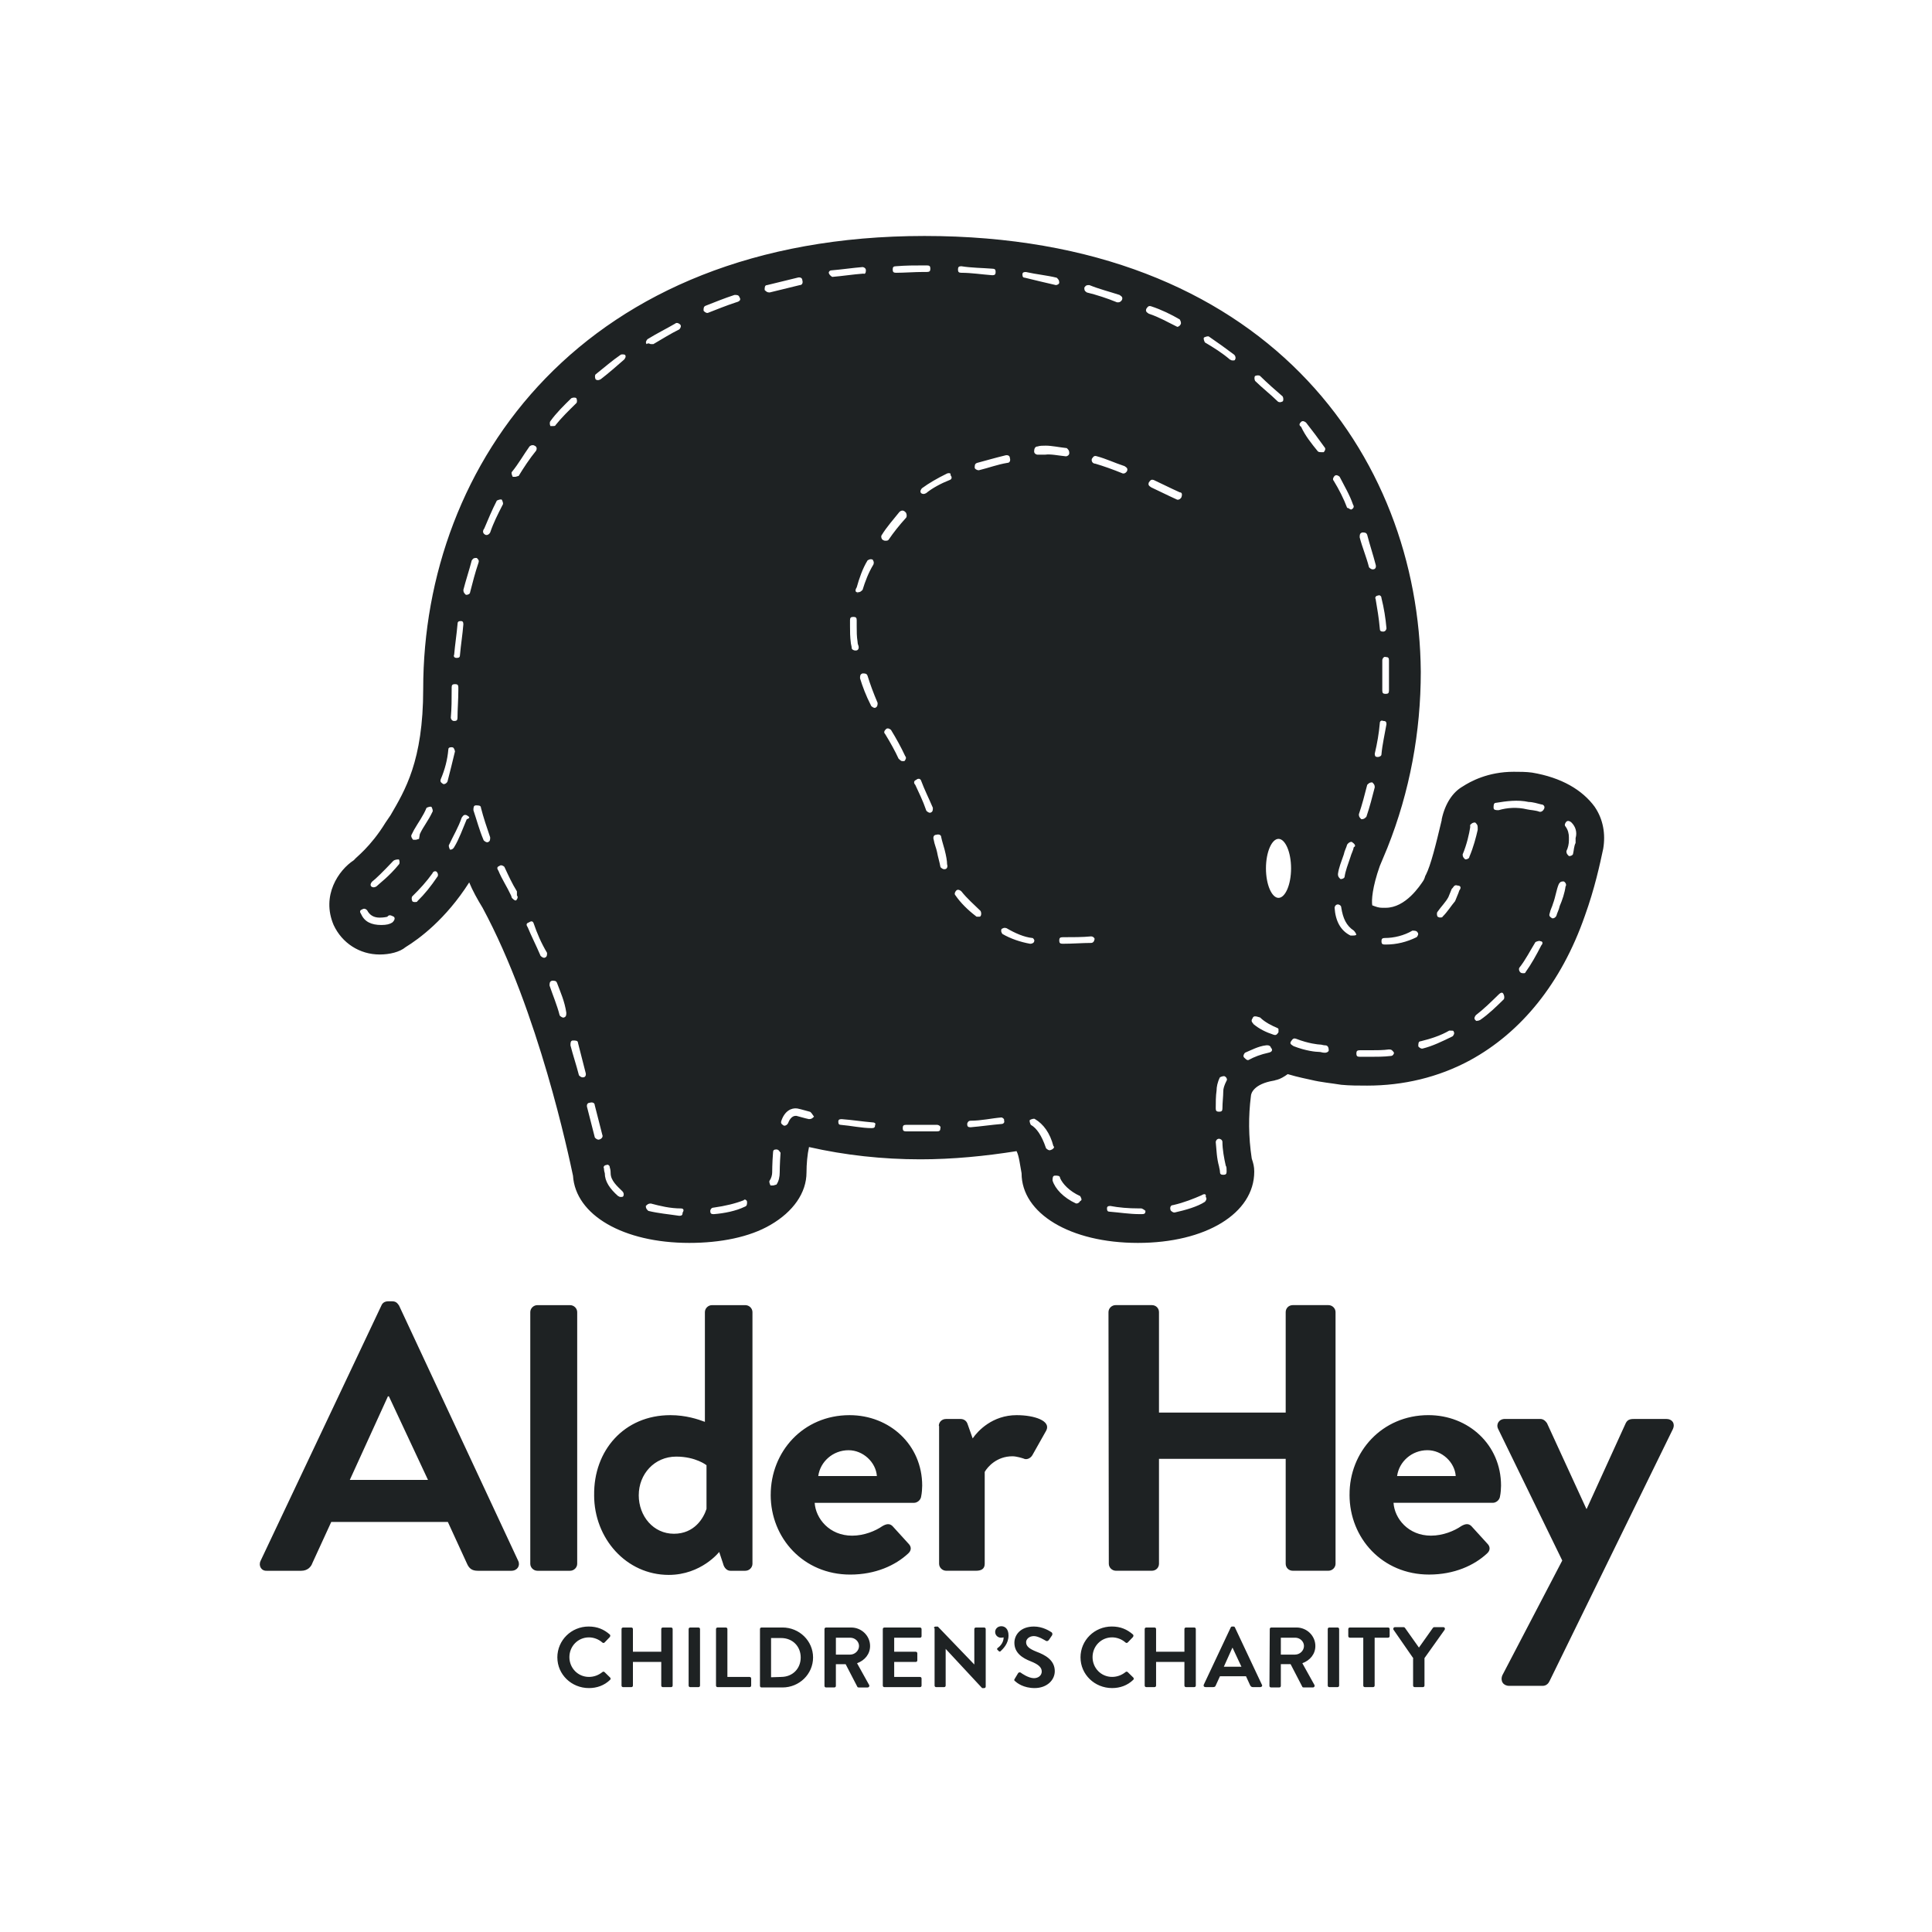 <?xml version="1.0" encoding="UTF-8"?><svg id="Layer_1" xmlns="http://www.w3.org/2000/svg" viewBox="0 0 1080 1080"><defs><style>.cls-1{fill:#1e2223;}</style></defs><path class="cls-1" d="m149.12,878.07h19.3c3.46,0,5.46-2.14,6.19-4.28l10.56-23h65.19l10.56,23c1.27,3.03,2.91,4.28,6.19,4.28h18.76c3.28,0,5.1-2.85,3.82-5.53l-66.64-142.78c-.91-1.25-1.64-2.32-3.82-2.32h-2.19c-2.19,0-3.28,1.07-3.82,2.32l-67.56,142.78c-1.27,2.67.36,5.7,3.46,5.53Zm46.43-50.8l21.3-46.7h.55l21.85,46.7h-43.7Zm100.88,46.88c0,2.14,1.82,3.92,4.01,3.92h18.21c2.19,0,4.01-1.78,4.01-3.92v-140.65c0-2.14-1.82-3.92-4.01-3.92h-18.21c-2.19,0-4.01,1.78-4.01,3.92v140.65Zm35.69-38.33c0,24.24,18.03,44.56,41.7,44.56,18.21,0,28.22-12.83,28.22-12.83l2.19,6.6c.55,2.32,2.19,3.92,4.01,3.92h8.38c2.19,0,4.01-1.78,4.01-3.92v-140.65c0-2.14-1.82-3.92-4.01-3.92h-18.57c-2.19,0-4.01,1.78-4.01,3.92v61.32c-3.82-1.43-10.56-3.74-19.3-3.74-25.86,0-42.97,19.79-42.61,44.74Zm24.95,0c0-11.77,8.74-21.57,20.94-21.57,10.93,0,16.93,4.81,16.93,4.81v24.42c-1.64,5.17-6.74,13.9-18.21,13.9s-19.67-9.8-19.67-21.57Zm73.75-.18c0,24.24,18.39,44.56,44.43,44.56,14.2,0,25.31-5.17,32.41-11.77,2-1.78,1.82-3.92.18-5.53l-8.92-9.8c-1.64-1.6-3.46-1.25-5.64,0-3.82,2.67-10.2,5.35-16.93,5.35-12.75,0-20.39-9.63-20.94-18.36h55.54c1.82,0,3.82-1.6,4.01-3.74.36-1.6.55-4.28.55-5.88,0-22.82-18.21-39.39-40.61-39.39-25.86,0-44.07,20.32-44.07,44.56Zm26.59-10.52c1.09-8.02,8.19-14.44,16.93-14.44,8.19,0,15.3,6.77,15.84,14.44h-32.78Zm67.37-27.99h.18v77.01c0,2.14,1.82,3.92,4.01,3.92h16.57c3.1,0,4.92-1.07,4.92-3.92v-51.34c1.64-2.85,6.74-8.73,15.48-8.73,2.37,0,5.64,1.07,6.19,1.25,1.64.89,3.82,0,4.92-1.78l7.83-13.9c2.73-5.35-6.56-8.56-16.57-8.56-13.47,0-21.67,8.73-24.58,13.01l-2.91-8.2c-.55-1.6-2-2.67-3.82-2.67h-8.19c-2.19,0-4.01,1.6-4.01,3.92h0Zm94.87-63.64l.18,140.65c0,2.14,1.82,3.92,4.01,3.92h20.03c2.37,0,4.01-1.78,4.01-3.92v-58.65h70.83v58.65c0,2.14,1.64,3.92,4.01,3.92h19.85c2.19,0,4.01-1.78,4.01-3.92v-140.65c0-2.14-1.82-3.92-4.01-3.92h-19.85c-2.37,0-4.01,1.78-4.01,3.92v56.15h-70.83v-56.15c0-2.14-1.64-3.92-4.01-3.92h-20.21c-2.19,0-4.01,1.78-4.01,3.92h0Zm134.75,102.14c0,24.24,18.39,44.56,44.43,44.56,14.2,0,25.31-5.17,32.41-11.77,2-1.78,1.82-3.92.18-5.53l-8.92-9.8c-1.64-1.6-3.46-1.25-5.64,0-3.82,2.67-10.2,5.35-16.93,5.35-12.75,0-20.39-9.63-20.94-18.36h55.54c1.82,0,3.82-1.6,4.01-3.74.36-1.6.55-4.28.55-5.88,0-22.82-18.21-39.39-40.61-39.39-25.86,0-44.25,20.5-44.07,44.56Zm26.59-10.52c1.09-8.02,8.19-14.44,16.93-14.44,8.19,0,15.3,6.77,15.84,14.44h-32.78Zm92.32,47.24l-33.5,64.17c-1.27,3.21.55,5.88,3.82,5.88h18.76c2,0,3.28-1.43,3.82-2.67l69.01-141c1.27-2.85-.36-5.53-3.82-5.53h-17.48c-2.37,0-4.01.18-5.1,2.32l-21.85,47.95h-.18l-22.03-47.95c-.91-1.25-2-2.32-3.82-2.32h-19.67c-3.28,0-5.1,2.85-3.82,5.53l35.87,73.62Zm-561.74,54.19c0,9.45,7.83,17.11,17.66,17.11,4.37,0,8.56-1.43,11.84-4.63.36-.36.36-.89,0-1.25l-3.1-3.03c-.36-.36-.91-.36-1.27,0-2,1.6-4.55,2.67-7.47,2.67-6.19,0-10.93-4.99-10.93-11.05s4.73-11.05,10.93-11.05c2.73,0,5.46,1.07,7.47,2.85.36.36.91.36,1.27,0l2.91-3.03c.36-.53.36-1.07,0-1.43-3.28-2.85-6.92-4.46-11.84-4.46-9.65,0-17.48,7.67-17.48,17.29Zm35.87,15.69c0,.53.36.89.91.89h4.55c.55,0,.91-.36.91-.89v-13.19h15.84v13.19c0,.53.36.89.91.89h4.55c.55,0,.91-.36.91-.89v-31.55c0-.53-.36-.89-.91-.89h-4.55c-.55,0-.91.36-.91.89v12.66h-15.84v-12.66c0-.53-.36-.89-.91-.89h-4.55c-.55,0-.91.36-.91.89v31.55Zm37.51,0c0,.53.36.89.91.89h4.55c.55,0,.91-.36.91-.89v-31.55c0-.53-.36-.89-.91-.89h-4.55c-.55,0-.91.36-.91.89v31.55Zm15.3,0c0,.53.36.89.91.89h17.84c.55,0,.91-.36.91-.89v-3.92c0-.53-.36-.89-.91-.89h-12.38v-26.74c0-.53-.36-.89-.91-.89h-4.55c-.55,0-.91.36-.91.89v31.55Zm24.58.18c0,.53.36.89.91.89h11.65c9.47,0,17.12-7.49,17.12-16.76s-7.65-16.76-17.12-16.76h-11.65c-.55,0-.91.36-.91.89v31.73Zm11.84-4.99l-5.64.18v-21.93h5.64c6.37,0,10.93,4.63,10.93,10.87s-4.55,10.87-10.93,10.87h0Zm24.22,4.99c0,.53.36.89.91.89h4.55c.55,0,.91-.36.91-.89v-12.12h5.46l6.56,12.66c0,.18.36.36.73.36h4.92c.91,0,1.27-.89.91-1.43l-6.74-12.12c4.37-1.6,7.28-5.17,7.28-9.63,0-5.7-4.73-10.34-10.56-10.34h-14.02c-.55,0-.91.36-.91.89v31.73Zm14.39-17.47h-8.01v-9.45h8.01c2.73,0,4.92,2.14,4.92,4.63,0,2.67-2.37,4.81-4.92,4.81h0Zm18.21,17.29c0,.53.36.89.91.89h19.85c.55,0,.91-.36.91-.89v-3.92c0-.53-.36-.89-.91-.89h-14.39v-8.38h12.02c.55,0,.91-.36.91-.89v-3.92c0-.53-.36-.89-.91-.89h-12.02v-7.84h14.39c.55,0,.91-.36.91-.89v-3.92c0-.53-.36-.89-.91-.89h-19.85c-.55,0-.91.36-.91.89v31.55Zm28.95-32.09v32.09c0,.53.36.89.91.89h4.37c.55,0,.91-.36.91-.89v-20.5h0l20.39,21.93h1.09c.55,0,.91-.36.91-.89v-32.09c0-.53-.36-.89-.91-.89h-4.55c-.55,0-.91.36-.91.89v19.79h0l-20.39-21.21h-1.27c-.55,0-.91.36-.91.89h.36Zm35.87,12.83c.36.36.73.36,1.09,0,1.27-1.25,4.37-4.1,4.37-8.73,0-3.92-2.19-5.17-4.01-5.17-2,0-3.46,1.43-3.46,3.21s1.46,3.21,3.28,3.21c.73,0,1.46-.18,1.46-.18,0,3.39-2.73,5.53-3.28,5.88-.36.18-.55.71-.18,1.07l.73.71Zm9.29,16.93c.91.89,4.55,3.74,10.74,3.74,6.92,0,11.29-4.46,11.29-9.45,0-6.24-5.46-9.09-10.2-10.87-4.01-1.6-5.83-3.03-5.83-5.35,0-1.6,1.64-3.39,4.37-3.39,2.55,0,6.37,2.5,6.74,2.67.55.36,1.27,0,1.64-.53l1.82-2.67c.18-.53.18-1.25-.36-1.6-1.09-.71-4.92-3.21-9.83-3.21-7.65,0-10.93,4.81-10.93,9.09,0,5.7,4.55,8.56,9.1,10.34,4.01,1.6,6.19,3.21,6.19,5.7,0,2.14-1.82,3.74-4.37,3.74-3.1,0-7.1-2.85-7.28-3.03-.36-.36-1.27-.36-1.64.36l-1.82,3.03c-.55.71-.18,1.07.36,1.43Zm36.42-13.37c0,9.45,7.83,17.11,17.66,17.11,4.37,0,8.56-1.43,11.84-4.63.36-.36.36-.89,0-1.25l-3.1-3.03c-.36-.36-.91-.36-1.27,0-2,1.6-4.55,2.67-7.47,2.67-6.19,0-10.93-4.99-10.93-11.05s4.73-11.05,10.93-11.05c2.73,0,5.46,1.07,7.47,2.85.36.36.91.36,1.27,0l2.91-3.03c.36-.53.36-1.07,0-1.43-3.28-2.85-6.92-4.46-11.84-4.46-9.65,0-17.48,7.67-17.48,17.29Zm35.87,15.69c0,.53.36.89.91.89h4.55c.55,0,.91-.36.91-.89v-13.19h15.84v13.19c0,.53.36.89.91.89h4.55c.55,0,.91-.36.91-.89v-31.55c0-.53-.36-.89-.91-.89h-4.55c-.55,0-.91.36-.91.89v12.66h-15.84v-12.66c0-.53-.36-.89-.91-.89h-4.55c-.55,0-.91.36-.91.89v31.55Zm34.05.89h4.19c.91,0,1.27-.36,1.46-.89l2.37-5.17h14.57l2.37,5.17c.36.53.73.89,1.46.89h4.19c.73,0,1.27-.71.91-1.25l-15.11-32.09c-.18-.36-.36-.53-.91-.53h-.55c-.55,0-.73.18-.91.53l-15.11,32.09c-.18.71.18,1.25,1.09,1.25Zm10.2-11.41l4.73-10.52h.18l4.92,10.52h-9.83Zm25.67-21.03l-.18,31.73c0,.53.36.89.91.89h4.55c.55,0,.91-.36.91-.89v-12.12h5.46l6.56,12.66c0,.18.36.36.73.36h5.1c.91,0,1.27-.89.91-1.43l-6.74-12.12c4.37-1.6,7.28-5.17,7.28-9.63,0-5.7-4.73-10.34-10.56-10.34h-14.02c-.55,0-.91.36-.91.89h0Zm14.2,14.26h-8.01v-9.45h8.01c2.73,0,4.92,2.14,4.92,4.63,0,2.67-2.37,4.81-4.92,4.81h0Zm18.21,17.29c0,.53.36.89.91.89h4.55c.55,0,.91-.36.91-.89v-31.55c0-.53-.36-.89-.91-.89h-4.55c-.55,0-.91.36-.91.89v31.55Zm19.85,0c0,.53.36.89.91.89h4.55c.55,0,.91-.36.91-.89v-26.74h7.47c.55,0,.91-.36.91-.89v-3.92c0-.53-.36-.89-.91-.89h-21.3c-.55,0-.91.36-.91.89v3.92c0,.53.36.89.91.89h7.47v26.74Zm27.86-15.15v15.15c0,.53.36.89.91.89h4.55c.55,0,.91-.36.91-.89v-15.33l11.29-15.86c.36-.71,0-1.43-.73-1.43h-5.1c-.36,0-.55.18-.73.36l-7.83,11.05-7.83-11.05c-.18-.18-.36-.36-.73-.36h-4.92c-.73,0-1.09.89-.73,1.43l11.11,16.04h-.18Z"/><path class="cls-1" d="m891.54,451.13c-7.02-9.62-18.71-16.49-35.09-19.24-3.27-.46-7.02-.46-10.29-.46-14.5,0-24.33,5.5-28.54,8.24-5.61,3.21-9.82,9.62-11.7,18.32v.46c-3.27,13.74-6.08,25.19-8.89,30.69-.47.46-.47,1.83-1.4,3.21-1.87,2.75-9.82,15.11-21.05,15.11h-1.87c-1.87,0-3.27-.46-5.61-1.37-.47-2.75,0-10.08,4.21-21.98,1.4-3.21,2.81-6.87,4.21-10.08,12.63-31.6,18.71-65.03,18.71-98.47-.94-120.91-86.55-243.65-277.43-243.65s-280.23,127.32-280.23,253.27c0,40.3-10.29,56.79-18.25,70.53l-2.81,4.12c-8.42,13.74-16.84,19.69-17.31,20.61l-.47.46c-8.42,5.5-18.25,19.69-11.23,36.18,4.68,10.08,14.5,16.49,25.73,16.49,5.61,0,11.23-1.37,14.5-4.12,7.49-4.58,22.46-15.57,35.56-36.18,1.87,4.58,4.68,9.62,7.49,14.2,31.34,58.16,48.19,138.77,50.53,149.76,1.4,21.98,28.07,37.56,65.03,37.56,17.31,0,33.68-3.21,45.38-10.08,12.63-7.33,20.12-17.86,20.12-29.31,0-4.58.47-10.08,1.4-14.2,20.12,4.58,41.17,6.87,62.22,6.87,18.25,0,36.49-1.83,53.8-4.58,1.4,2.75,1.87,7.33,2.81,12.37,0,22.44,27.13,38.93,65.03,38.93s65.03-16.49,65.03-39.84c0-2.75-.47-4.58-1.4-7.33-1.87-12.37-1.87-23.82-.47-34.81,0-1.83,1.87-6.87,12.63-8.7.47,0,1.4-.46,1.87-.46,1.87-.46,4.21-1.83,6.08-3.21,6.08,1.83,11.23,2.75,13.1,3.21,5.61,1.37,11.23,1.83,16.84,2.75,4.68.46,9.82.46,14.5.46,20.12,0,39.77-4.58,57.54-14.2,28.54-15.57,50.99-43.05,64.09-80.61,5.61-15.57,8.42-28.85,10.29-37.56,1.4-8.24,0-16.49-4.68-23.36Zm-671.81,64.12l-.47.46c-1.4.92-3.27,1.37-6.08,1.37-5.61,0-9.36-1.83-11.23-5.95-.94-1.37-.94-2.29.47-2.75,1.4-.92,2.34,0,2.81.46,1.4,2.75,3.74,4.12,7.02,4.12,2.34,0,4.21-.46,4.21-.46l.47-.46c.94-.92,2.34,0,3.27.46.94.92,0,2.29-.47,2.75Zm3.27-32.06c-5.61,6.87-10.76,10.53-12.63,12.37q-.94.46-1.4.46s-.94,0-1.4-.46c-.94-.92,0-2.29.47-2.75,1.87-1.37,6.08-5.5,11.7-11.45.94-.92,2.34-.92,3.27-.92.47.92.47,2.29,0,2.75Zm7.02-16.49l1.4-2.75c2.34-4.12,5.15-7.79,7.02-12.37.94-.46,2.34-.92,2.81-.46.47.92.94,2.29.47,2.75-2.34,5.04-5.15,8.24-7.02,12.37l-.47,2.75c-.47,0-1.4.46-1.87.46h-1.4c-.47-.46-1.4-1.83-.94-2.75Zm14.5,23.36c-3.74,5.5-7.02,9.62-11.23,13.74,0,.46-.94.46-1.4.46q-.94,0-1.4-.46c-.47-.92-.47-2.29,0-2.75,4.21-4.12,7.95-8.24,11.23-12.82.47-1.37,1.87-1.37,2.34-.92.94.92.94,2.29.47,2.75Zm117.43-300.44c5.15-3.21,10.76-5.95,15.44-8.7.94-.92,2.34,0,2.81.46.94.92,0,2.29-.47,2.75-4.68,2.29-9.82,5.5-14.5,8.24h-1.4c-.47,0-1.4-.92-2.34,0-.94-.92,0-2.29.47-2.75Zm-54.27,45.8c3.27-4.58,7.49-8.7,11.7-12.82.94-.46,2.34-.46,2.81,0,.47.92.47,2.29,0,2.75-4.21,4.12-8.42,8.24-11.7,12.37,0,.46-.94.46-1.4.46s-.94,0-1.4,0c-.47-.92-.47-2.29,0-2.75Zm-53.8,130.53c.47-5.5,1.4-11.45,1.87-16.95,0-1.37.47-1.83,1.87-1.83.94,0,1.4.46,1.4,1.83-.47,5.95-1.4,11.45-1.87,16.95,0,1.37-.47,1.83-1.87,1.83s-1.87-.92-1.4-1.83Zm-1.4,19.69v-1.37c0-1.37.47-1.83,1.87-1.83s1.87.46,1.87,1.83v1.37c0,5.5-.47,10.99-.47,15.57,0,1.37-.47,1.83-1.87,1.83s-1.87-1.37-1.87-1.83c.47-5.5.47-10.08.47-15.57Zm-4.21,52.67h-.47c-1.4-.92-1.87-1.37-1.4-2.75,2.34-5.5,3.74-10.99,4.21-16.49,0-.92.47-1.37,1.87-1.37.94,0,1.4.46,1.87,2.29-1.4,5.95-2.81,11.45-4.21,16.95-.47.92-1.4,1.37-1.87,1.37Zm12.63,19.69c-2.34,5.5-4.21,10.99-7.02,15.57-.47.92-1.4,1.37-1.87,1.37h-.47c-.47-.92-.94-2.29-.47-2.75,2.34-5.04,5.15-9.62,7.02-15.11.94-1.37,1.4-1.83,2.81-1.37,1.4.92,2.34,1.37,0,2.29Zm0-125.49h-.47c-.94-.92-1.4-1.37-1.4-2.75,1.4-5.5,3.27-10.99,4.68-16.49.94-1.37,1.4-1.37,2.81-1.37.94.92,1.4,1.37.94,2.75-1.87,5.5-3.27,10.99-4.68,16.49,0,.92-1.4,1.37-1.87,1.37Zm11.7,138.31h-.47c-.47,0-1.87-.92-1.87-1.37-2.34-5.5-3.74-10.99-5.61-16.49,0-1.37,0-2.75,1.4-2.75s2.81,0,2.81,1.37c1.4,5.5,3.27,10.99,5.15,16.49,0,1.37,0,2.29-1.4,2.75Zm-.47-171.75h-.47c-1.4-.46-2.34-1.83-.94-3.66,2.34-5.5,4.21-10.08,7.02-15.57.94-.46,2.34-.92,2.81-.46.47.92.94,2.29.47,2.75-2.81,5.5-5.15,10.08-7.02,15.57-.47.92-1.4,1.37-1.87,1.37Zm16.37,204.26h-.47c-.47,0-1.4-.92-1.87-1.37l-.47-1.37c-2.34-5.04-5.15-9.16-7.02-13.74-.94-1.37-.94-2.29.47-2.75.94-.92,2.34,0,2.81.46,2.34,5.04,4.21,9.16,7.02,13.74v2.29c.94.92,0,2.29-.47,2.75Zm-.47-236.78h-1.4c-.47-.92-.94-2.29-.47-2.75,3.74-4.58,6.55-9.62,9.82-14.2.94-.92,2.34-.92,2.81-.46,1.4.46,1.4,1.83.94,2.75-3.74,4.58-7.02,9.62-9.82,14.2-.47,0-1.4.46-1.87.46Zm16.37,268.84h-.47c-.47,0-1.87-.92-1.87-1.37-2.34-5.5-5.15-10.99-7.02-15.57-.94-1.37-.94-2.29.47-2.75,1.4-.92,2.34-.92,2.81.46,1.87,5.5,4.21,10.99,7.49,16.49,0,1.37,0,2.29-1.4,2.75Zm10.76,33.43h-.47c-.47,0-1.87-.92-1.87-1.37-1.4-5.5-3.74-10.99-5.61-16.49,0-1.37,0-2.29,1.4-2.75,1.4,0,2.34,0,2.81,1.37,1.87,5.04,4.21,10.08,5.15,16.49,0,1.37,0,2.29-1.4,2.75Zm10.76,33.43h-.47c-.47,0-1.87-.92-1.87-1.37-1.4-5.5-3.27-10.99-4.68-16.49,0-1.37,0-2.75,1.4-2.75s2.81,0,2.81,1.37c1.4,5.5,2.81,10.99,4.21,16.49.47,1.37,0,2.75-1.4,2.75Zm8.89,34.81h-.47c-.47,0-1.87-.92-1.87-1.37-1.4-5.5-2.81-10.99-4.21-16.49-.47-1.37,0-2.75,1.4-2.75,1.4-.46,2.81,0,2.81,1.37,1.4,5.5,2.81,10.99,4.21,16.49.47.92,0,2.29-1.87,2.75Zm13.57,31.6c0,.46-.94.46-1.4.46-.94,0-.94-.46-1.4-.46-4.68-4.12-7.49-8.24-7.49-12.82,0,0-.47-1.37-.47-2.75-.47-.46,0-1.83,1.4-1.83.47-.46,1.87,0,1.87,1.37.47,1.37.47,2.75.47,3.21,0,4.12,3.74,7.33,6.55,10.08.94.92.94,2.29.47,2.75Zm.47-467.61c-4.21,3.66-8.89,7.79-13.1,10.99q-.94.46-1.4.46-.94,0-1.4-.46c-.47-.92-.47-2.29,0-2.75,5.15-4.12,9.36-7.79,14.03-10.99.94-.46,2.34,0,2.34,0,.94.92,0,2.29-.47,2.75Zm32.75,476.77c0,1.37-.47,1.83-1.87,1.83-6.08-.92-11.7-1.37-17.31-2.75-.94-.92-1.4-1.37-1.4-2.75.94-.92,1.4-1.37,2.81-1.37,5.15,1.37,10.76,2.75,16.84,2.75,1.4,0,1.87.92.94,2.29Zm227.37-518.45c5.61,2.29,11.23,3.66,16.84,5.5,1.4.92,1.87,1.37,1.4,2.75-.47.92-1.4,1.37-1.87,1.37h-.94c-5.61-2.29-11.23-4.12-16.84-5.5-1.4-.92-1.4-1.37-1.4-2.75.94-1.37,1.4-1.37,2.81-1.37Zm-11.23,93.89c0,1.37-1.4,1.83-1.87,1.83-4.68-.46-8.42-1.37-11.7-.92h-4.21c-.47,0-1.87-.46-1.87-1.83s.47-2.75,1.87-2.75c1.4-.46,2.81-.46,4.68-.46,3.27,0,7.49.92,11.7,1.37.94.92,1.4,1.37,1.4,2.75Zm-24.33-101.22c6.08,1.37,11.7,1.83,17.31,3.21.94.92,1.4,1.37,1.4,2.75,0,.92-1.4,1.37-1.87,1.37-6.08-1.37-11.7-2.75-17.31-4.12-.94,0-1.4-.46-1.4-1.83,0-.92.47-1.37,1.87-1.37Zm-8.89,103.96c.47,1.37,0,2.75-1.4,2.75-5.61.92-10.29,2.75-15.91,4.12-1.4,0-2.34-.92-2.34-1.37,0-1.37,0-2.29,1.4-2.75,5.15-1.37,9.82-2.75,15.44-4.12,1.4-.46,2.81,0,2.81,1.37Zm-27.13-107.17c5.61.92,11.7.92,17.31,1.37,1.4,0,1.87.46,1.87,1.83s-.47,1.83-1.87,1.83c-6.08-.46-11.7-1.37-17.31-1.37-1.4,0-1.87-.46-1.87-1.83s.47-1.83,1.87-1.83Zm-36.49,0c5.61-.46,10.29-.46,15.91-.46h1.4c1.4,0,1.87.46,1.87,1.83s-.47,1.83-1.87,1.83h-1.87c-5.15,0-10.76.46-15.44.46-1.4,0-1.87-.46-1.87-1.83s.47-1.83,1.87-1.83Zm14.03,287.62c1.87,5.04,4.21,9.62,6.55,15.11,0,1.37,0,2.29-1.4,2.75h-.47c-.47,0-1.87-.92-1.87-1.37-1.87-5.5-4.21-10.08-6.08-14.2-.94-.92-.94-2.29.47-2.75.94-.92,2.34-.92,2.81.46Zm-27.13-123.66c.47.92.94,1.37.47,2.75-2.81,4.58-4.68,9.62-6.08,14.2-.94.92-1.4,1.37-2.81,1.37.47.92,0,.92,0,0-1.4,0-1.4-1.37-.47-2.75,1.4-5.04,3.27-10.53,6.08-15.11.94-.46,1.4-.92,2.81-.46Zm-8.42,45.8c0,1.37.47,2.29.47,2.29.47,1.37,0,2.75-1.4,2.75h-.47c-.47,0-1.87-.46-1.87-1.37s-.47-2.29-.47-2.75c-.47-3.66-.47-6.41-.47-9.62v-3.21c0-1.37.47-1.83,1.87-1.83s1.87.46,1.87,1.83v3.21c0,3.21,0,5.95.47,8.7Zm-84.21-183.65c-.47,0-1.87-.92-1.87-1.37,0-1.37,0-2.29,1.4-2.75,4.68-1.83,10.29-4.12,15.91-5.95,1.4,0,2.34,0,2.81,1.37.94,1.37,0,2.29-1.87,2.75-5.61,1.83-11.23,4.12-15.91,5.95h-.47Zm21.05,499.67c-4.68,2.29-11.23,3.66-17.31,4.12-1.4,0-1.87-.46-1.87-1.83,0-.46.47-1.83,1.87-1.83,6.55-.92,12.16-2.29,16.84-4.12.47-.92,1.87,0,1.87.92,0,1.37,0,2.29-1.4,2.75Zm12.63-515.24c5.61-1.37,11.23-2.75,16.84-4.12,1.4-.46,2.81,0,2.81,1.37.47,1.37,0,2.75-1.4,2.75-5.61,1.37-11.23,2.75-16.84,4.12-1.4,0-1.87-.46-2.81-1.37,0-1.37,0-2.75,1.4-2.75Zm7.02,496c0,2.29-.47,5.04-1.87,6.87-.47,0-1.4.46-1.87.46h-1.4c-.47-.92-.94-2.29-.47-2.75.94-1.37,1.4-3.21,1.4-4.58,0,0,0-5.04.47-10.99,0-1.37.47-1.83,1.87-1.83s1.87,1.37,2.34,1.83c-.47,6.41-.47,10.99-.47,10.99Zm16.37-29.77c-2.34-.46-5.15-1.37-7.02-1.83h-.47c-2.34,0-3.74,2.75-4.21,4.12-.47.92-1.4,1.37-1.87,1.37h-.47c-1.4-.92-1.87-1.37-1.4-2.75,1.87-5.5,5.61-7.33,8.89-6.87,2.34.46,5.15,1.37,7.02,1.83.47,0,1.4,1.37,2.34,2.75-.94.92-1.4,1.37-2.81,1.37Zm11.23-472.65c-.47-.46,0-1.83,1.4-1.83,5.61-.46,11.7-1.37,17.31-1.83.47,0,1.87.46,1.87,1.83s-.47,2.29-1.4,1.83c-6.08.46-11.7,1.37-17.31,1.83-.47,0-1.87-1.37-1.87-1.83Zm25.73,475.85c0,1.37-.47,1.83-1.87,1.83-5.61,0-11.7-1.37-17.31-1.83-.94,0-1.4-.46-1.4-1.83,0-.92.47-1.37,1.87-1.37,6.08.46,11.7,1.37,17.31,1.83,1.4,0,1.87.92,1.4,1.37Zm0-233.12h-.47c-.47,0-1.87-.92-1.87-1.37-2.81-5.5-4.68-10.53-6.08-15.11,0-1.37,0-2.29,1.4-2.75,1.4,0,2.34,0,2.81,1.37,1.4,4.58,3.27,9.62,5.61,15.11,0,.92,0,2.29-1.4,2.75Zm3.74-96.64c2.81-4.58,6.55-8.7,9.82-12.82.94-.92,2.34-1.37,3.74.46.47.92.47,2.29,0,2.75-3.74,4.12-7.02,8.24-9.82,12.37-.47.46-.94.46-1.87.46s-.94-.46-1.4-.46c-.94-.92-.94-2.29-.47-2.75Zm9.36,125.03c-1.87-4.12-4.68-9.16-7.49-13.74-.94-.92-.47-1.83.47-2.75.94-.92,2.34,0,2.81.46,2.81,4.58,5.61,9.62,7.95,14.66.94.92,0,2.29-.47,2.75h-1.4c-.47,0-1.4-.92-1.87-1.37Zm23.39,206.55c0,1.37-.47,1.83-1.87,1.83h-17.31c-1.4,0-1.87-.46-1.87-1.83s.47-1.83,1.87-1.83h17.31c.94,0,2.34.92,1.87,1.83Zm2.34-144.73h-.47c-.47,0-1.87-.92-1.87-1.37-.47-2.75-1.4-5.5-1.87-8.24-.47-2.29-1.4-4.12-1.87-6.87-.47-1.37,0-2.75,1.4-2.75,1.4-.46,2.81,0,2.81,1.37.47,2.29,1.4,5.04,1.87,6.87.94,3.66,1.4,6.41,1.4,8.24.47,1.37,0,2.75-1.4,2.75Zm2.81-217.55c-4.68,1.83-9.82,4.58-13.1,7.33q-.94.46-1.4.46s-.94,0-1.4-.46c-.94-.92,0-2.29.47-2.75,3.74-2.75,8.42-5.5,14.03-8.24,1.4-.46,2.34,0,1.87.92.94.92.94,2.29-.47,2.75Zm3.28,232.2c-.94-.92,0-2.29.47-2.75.94-.92,2.34,0,2.81.46,3.27,4.12,7.02,7.33,10.76,10.99.47.92.47,2.29,0,2.75,0,.46-.47.46-1.4.46s-.94,0-1.4-.46c-4.21-3.21-8.42-7.33-11.23-11.45Zm25.73,127.78c-5.61.46-11.7,1.37-17.31,1.83-1.4,0-1.87-.46-1.87-1.83,0-.46.47-1.83,1.87-1.83,6.08,0,11.7-1.37,17.31-1.83.47,0,1.87.92,1.4,1.83.47.46,0,1.83-1.4,1.83Zm.47-106.25c-.47-.92-.94-1.37-.47-2.75.94-.46,1.4-.92,2.81-.46,4.68,2.75,9.82,5.04,14.5,5.5.47,0,1.4,1.37.94,1.83,0,.92-1.4,1.37-1.87,1.37h-.47c-5.15-.92-10.76-2.75-15.44-5.5Zm26.2,120.91c-.47,0-1.87-.92-1.87-1.37-2.34-6.87-5.15-10.99-8.42-12.82-.47-.92-.94-2.29-.47-2.75.94-.46,2.34-.92,2.81-.46,4.68,2.75,8.42,7.79,10.29,15.11.94.46,0,1.83-1.87,2.29h-.47Zm17.31,28.4c-.47.92-1.4,1.37-1.87,1.37h-.47c-7.02-3.21-11.7-8.24-13.1-12.82,0-1.37,0-2.75,1.4-2.75s2.81,0,2.81,1.37c1.4,3.21,5.15,7.33,11.23,10.08.47.92,1.4,2.29,0,2.75Zm7.95-146.1c0,.46-.47,1.83-1.87,1.83-4.68,0-10.29.46-15.91.46-1.4,0-1.87-.46-1.87-1.83s.47-1.83,1.87-1.83c5.61,0,11.23,0,15.91-.46,1.4,0,2.34,1.37,1.87,1.83Zm-1.4-268.84c.94-1.37,1.4-1.83,2.81-1.37,5.15,1.37,9.82,3.66,15.44,5.5,1.4.92,1.87,1.37,1.4,2.75-.47.92-1.4,1.37-1.87,1.37h-.47c-5.61-2.29-10.76-4.12-15.44-5.5-1.4,0-2.34-1.37-1.87-2.75Zm28.07,422.27h-1.4c-5.61,0-11.23-.92-16.84-1.37-.94,0-1.4-.46-1.4-1.83,0-.92.47-1.37,1.87-1.37,4.68.92,10.29,1.37,15.91,1.37h1.4c.47,0,1.87.92,2.34,1.37,0,1.37-.47,1.83-1.87,1.83Zm2.34-506.08c.94-1.37,1.4-1.83,2.81-1.37,5.61,1.83,11.23,4.58,15.91,7.33.47.92.94,1.83.47,2.75-.47.92-1.4,1.37-1.87,1.37-5.61-2.75-10.29-5.5-15.91-7.33-1.4-.92-1.87-1.37-1.4-2.75Zm1.4,97.09c.94-1.37,1.4-1.83,2.81-1.37,8.42,4.12,14.5,6.87,14.5,6.87,1.4,0,1.4,1.37.94,2.75-.47.92-1.4,1.37-1.87,1.37h-.47s-6.08-2.75-14.5-6.87c-1.4-.92-1.87-1.37-1.4-2.75Zm31.34,402.12c-4.21,2.75-10.76,4.58-16.84,5.95h-.47c-.47,0-1.87-.92-1.87-1.37-.47-1.37,0-2.75,1.4-2.75,6.08-1.37,11.7-3.66,15.91-5.5,1.4-.92,2.81-.92,2.34.92.94.92,0,2.29-.47,2.75Zm10.29-15.11c-1.4,0-1.87-.46-1.87-1.83,0-.92-.47-2.29-.47-2.75-1.4-5.04-1.4-9.16-1.87-13.74,0-.46.47-1.83,1.87-1.83.47,0,1.87.46,1.87,1.83,0,4.12.94,9.16,1.87,13.28.47.46.47,1.83.47,3.21s-.47,1.83-1.87,1.83Zm1.87-52.67c-1.4,2.75-1.87,4.58-1.87,5.95,0,2.75-.47,6.41-.47,9.62,0,1.37-.47,1.83-1.87,1.83s-1.87-.46-1.87-1.83c0-3.21,0-6.87.47-10.08,0-1.83.47-4.58,1.87-7.33.94-.46,2.34-.92,2.81-.46.94.46,1.4,1.83.94,2.29Zm4.68-403.03c0,.46-.47.46-1.4.46s-.94-.46-1.4-.46c-4.21-3.66-9.36-6.87-14.03-9.62-.47-.92-.94-2.29-.47-2.75.94-.46,2.34-.92,2.81-.46,4.68,3.21,9.82,6.87,14.03,10.08.94.92.94,2.29.47,2.75Zm81.87,220.75c0,.92-1.4,1.37-1.87,1.37h-.47c-.94,0-1.4-.46-1.4-1.83,1.4-5.95,2.34-11.45,2.81-16.95,0-1.37.94-1.83,1.87-1.37,1.4,0,1.87.46,1.87,1.83-.94,5.5-2.34,11.45-2.81,16.95Zm4.21-52.67v16.95c0,1.37-.47,1.83-1.87,1.83s-1.87-.46-1.87-1.83v-16.95c0-.92.94-2.29,1.87-1.83,1.4,0,1.87.46,1.87,1.83Zm-4.21-34.81c1.4,5.5,2.34,11.45,2.81,16.95,0,.46-.47,1.83-1.87,1.83s-1.87-.46-1.87-1.83c-.47-5.5-1.4-10.99-2.34-16.49-.47-.46,0-1.83,1.4-1.83.47-.46,1.87,0,1.87,1.37Zm-10.76-36.64c1.4,0,2.34,0,2.81,1.37,1.4,5.5,3.27,10.99,4.68,16.49.47,1.37,0,2.75-1.4,2.75h-.47c-.47,0-1.87-.92-1.87-1.37-1.4-5.5-3.74-10.99-5.15-16.49,0-1.37,0-2.29,1.4-2.75Zm2.81,141.06c.94-.92,1.4-1.37,2.81-1.37.94.92,1.4,1.37,1.4,2.75-1.4,5.5-2.81,10.99-4.68,16.49-.94.92-1.4,1.37-2.81,1.37-.94-.92-1.4-1.37-1.4-2.75,1.87-5.5,3.27-10.99,4.68-16.49Zm-7.49,34.81c-.47,2.29-1.4,3.66-1.87,5.5-1.4,4.12-2.81,7.79-3.27,10.99,0,.92-1.4,1.37-1.87,1.37h-.47c-.94-.92-1.4-1.37-1.4-2.75.47-3.66,1.87-6.87,3.27-10.99.47-2.29,1.4-3.66,1.87-5.5.94-1.37,2.34-1.83,2.81-1.37,1.4.92,2.34,2.29.94,2.75Zm-29.47-237.7c.94-.92,2.34,0,2.81.46,3.27,4.12,7.02,9.16,10.29,13.74.94.92,0,2.29-.47,2.75h-1.4c-.47,0-1.4,0-1.87-.46-3.74-4.58-7.02-8.7-9.36-13.74-1.4-.92-.94-1.83,0-2.75Zm-25.73-25.65c.94-.46,2.34-.46,2.81,0,4.21,4.12,8.89,8.24,12.63,11.45.47.92.47,2.29,0,2.75q-.94.46-1.4.46-.94,0-1.4-.46c-4.21-4.12-8.42-7.33-12.63-11.45-.47-.92-.47-2.29,0-2.75Zm7.49,378.3c-4.21.92-7.95,2.29-11.23,4.12h-.47c-.47,0-1.4-.92-1.87-1.37-.94-.92,0-2.29.47-2.75,3.27-1.37,7.49-3.66,11.7-4.12,0,0,2.34-.46,2.81,1.37.94.92.94,2.29-1.4,2.75Zm5.61-11.45c-.94,1.37-1.4,1.83-2.81,1.37-4.21-1.37-7.95-3.21-11.23-5.95,0-.46-1.87-1.37-.47-3.21.47-1.37,1.4-1.37,4.21-.46,2.81,2.75,6.55,4.58,9.82,5.95l.47.46v1.83Zm0-75.11c-3.74,0-7.02-7.33-7.02-16.49s3.27-16.49,7.02-16.49,7.02,7.33,7.02,16.49-3.27,16.49-7.02,16.49Zm26.2,86.56h-.47c-1.4,0-1.87-.46-3.27-.46s-7.02-.46-14.03-3.21c-1.4-.92-2.34-1.37-1.4-2.75.94-1.37,1.4-1.83,2.81-1.37,7.02,2.75,12.63,3.21,13.1,3.21,1.4,0,1.87.46,3.27.46s1.87,1.37,1.87,2.75c0,.92-1.4,1.37-1.87,1.37Zm5.15-322.43c.94-.92,2.34,0,2.81.46,2.81,5.5,5.61,10.08,7.49,15.57.94,1.37,0,2.29-.94,2.75-.94,0-1.4-.92-2.34-.92-1.87-5.04-4.68-10.53-7.49-15.11-.94-.92,0-2.29.47-2.75Zm8.89,256.93c-5.61-2.75-8.42-8.24-8.89-15.57,0-.46.47-1.83,1.87-1.83.47,0,1.87.46,1.87,1.83.94,5.95,2.81,10.08,7.02,12.82.47.46,1.4,1.83,1.4,2.29-.47.46-1.4.46-1.87.46h-1.4Zm22.46,67.32c-3.74.46-7.95.46-11.23.46h-6.08c-1.4,0-1.87-.46-1.87-1.83s.47-1.83,1.87-1.83h6.08c3.27,0,7.02,0,10.29-.46,1.4,0,1.87.46,2.81,1.83,0,.46-.47,1.83-1.87,1.83Zm14.5-66.41c-5.61,2.75-11.23,4.12-17.31,4.12h-.47c-1.4,0-1.87-.46-1.87-1.83s.47-1.83,1.87-1.83c5.15,0,10.76-1.37,15.44-4.12.94,0,2.34,0,2.81.92.94.92,0,2.29-.47,2.75Zm20.12,55.42c-5.61,2.75-11.23,5.5-16.84,6.87h-.47c-.47,0-1.87-.92-1.87-1.37,0-1.37,0-2.75,1.4-2.75,5.61-1.37,11.23-3.21,15.91-5.95,1.4,0,2.81,0,2.34.46.94.92,0,2.29-.47,2.75Zm3.74-81.52l-.47,1.37c-.47,1.37-1.4,3.21-1.87,4.58-2.34,2.75-4.21,5.95-7.02,8.7,0,.46-.94.46-1.4.46-.94,0-.94-.46-1.4-.46-.47-.92-.47-2.29,0-2.75,1.87-2.75,4.68-5.5,6.08-8.24.47-1.37,1.4-3.21,1.87-4.58l.47-.46c.94-1.37,1.4-1.83,2.81-1.37,1.4,0,2.34.92.94,2.75Zm5.61-18.78c0,.92-1.4,1.37-1.87,1.37h-.47c-.94-.92-1.4-1.37-1.4-2.75,2.34-5.5,3.74-11.91,4.21-15.11v-1.37c.94-.92,1.4-1.37,2.81-1.37.94.92,1.4,1.37,1.4,2.75v1.37c-.94,4.12-2.34,9.62-4.68,15.11Zm19.18,79.69c-4.21,4.12-8.42,8.24-13.1,11.45q-.94.46-1.4.46c-.94,0-.47.46-1.4-.46-.94-.92,0-2.29.47-2.75,4.21-3.21,8.42-7.33,12.63-11.45,1.4-1.37,2.34-1.37,2.81,0,.47.92.47,2.29,0,2.75Zm21.05-30.23c-2.81,5.5-5.61,10.53-8.89,15.11,0,.46-.47.46-1.4.46s-1.4-.46-1.4-.46c-.94-.92-.94-2.29-.47-2.75,3.27-4.12,6.08-9.62,8.89-14.2.94-.46,2.34-.92,2.81-.46,1.4,0,1.4,1.37.47,2.29Zm1.4-76.03c-.47.92-1.4,1.37-1.87,1.37h-.47c-2.34-.92-5.15-.92-7.02-1.37-5.61-1.37-11.23-.92-15.91.46-1.4,0-2.81,0-2.81-1.37s0-2.75,1.4-2.75c5.61-.92,12.16-1.83,18.25-.46,2.34,0,5.15.92,7.02,1.37,1.4,0,2.34,1.37,1.4,2.75Zm12.16,43.05c-.47,3.66-1.87,7.79-3.27,10.99-.47,2.29-1.4,3.66-1.87,5.5-.47.92-1.4,1.37-1.87,1.37h-.47c-1.4-.92-1.87-1.37-1.4-2.75.47-2.29,1.4-3.66,1.87-5.5,1.4-3.66,1.87-7.79,3.27-10.99.94-1.37,1.4-1.37,2.81-1.37,1.4.92,1.4,2.29.94,2.75Zm5.61-27.02v2.75c-.94,1.83-.94,4.12-1.4,5.95,0,.92-1.4,1.37-1.87,1.37h-.47c-.94-.92-1.4-1.37-1.4-2.75.94-1.83,1.4-4.12,1.4-5.95v-1.83c0-1.83-.47-4.12-1.87-5.95-.94-.92,0-2.29.47-2.75.94-.92,2.34,0,2.81.46,2.34,2.29,3.27,5.5,2.34,8.7Z"/></svg>